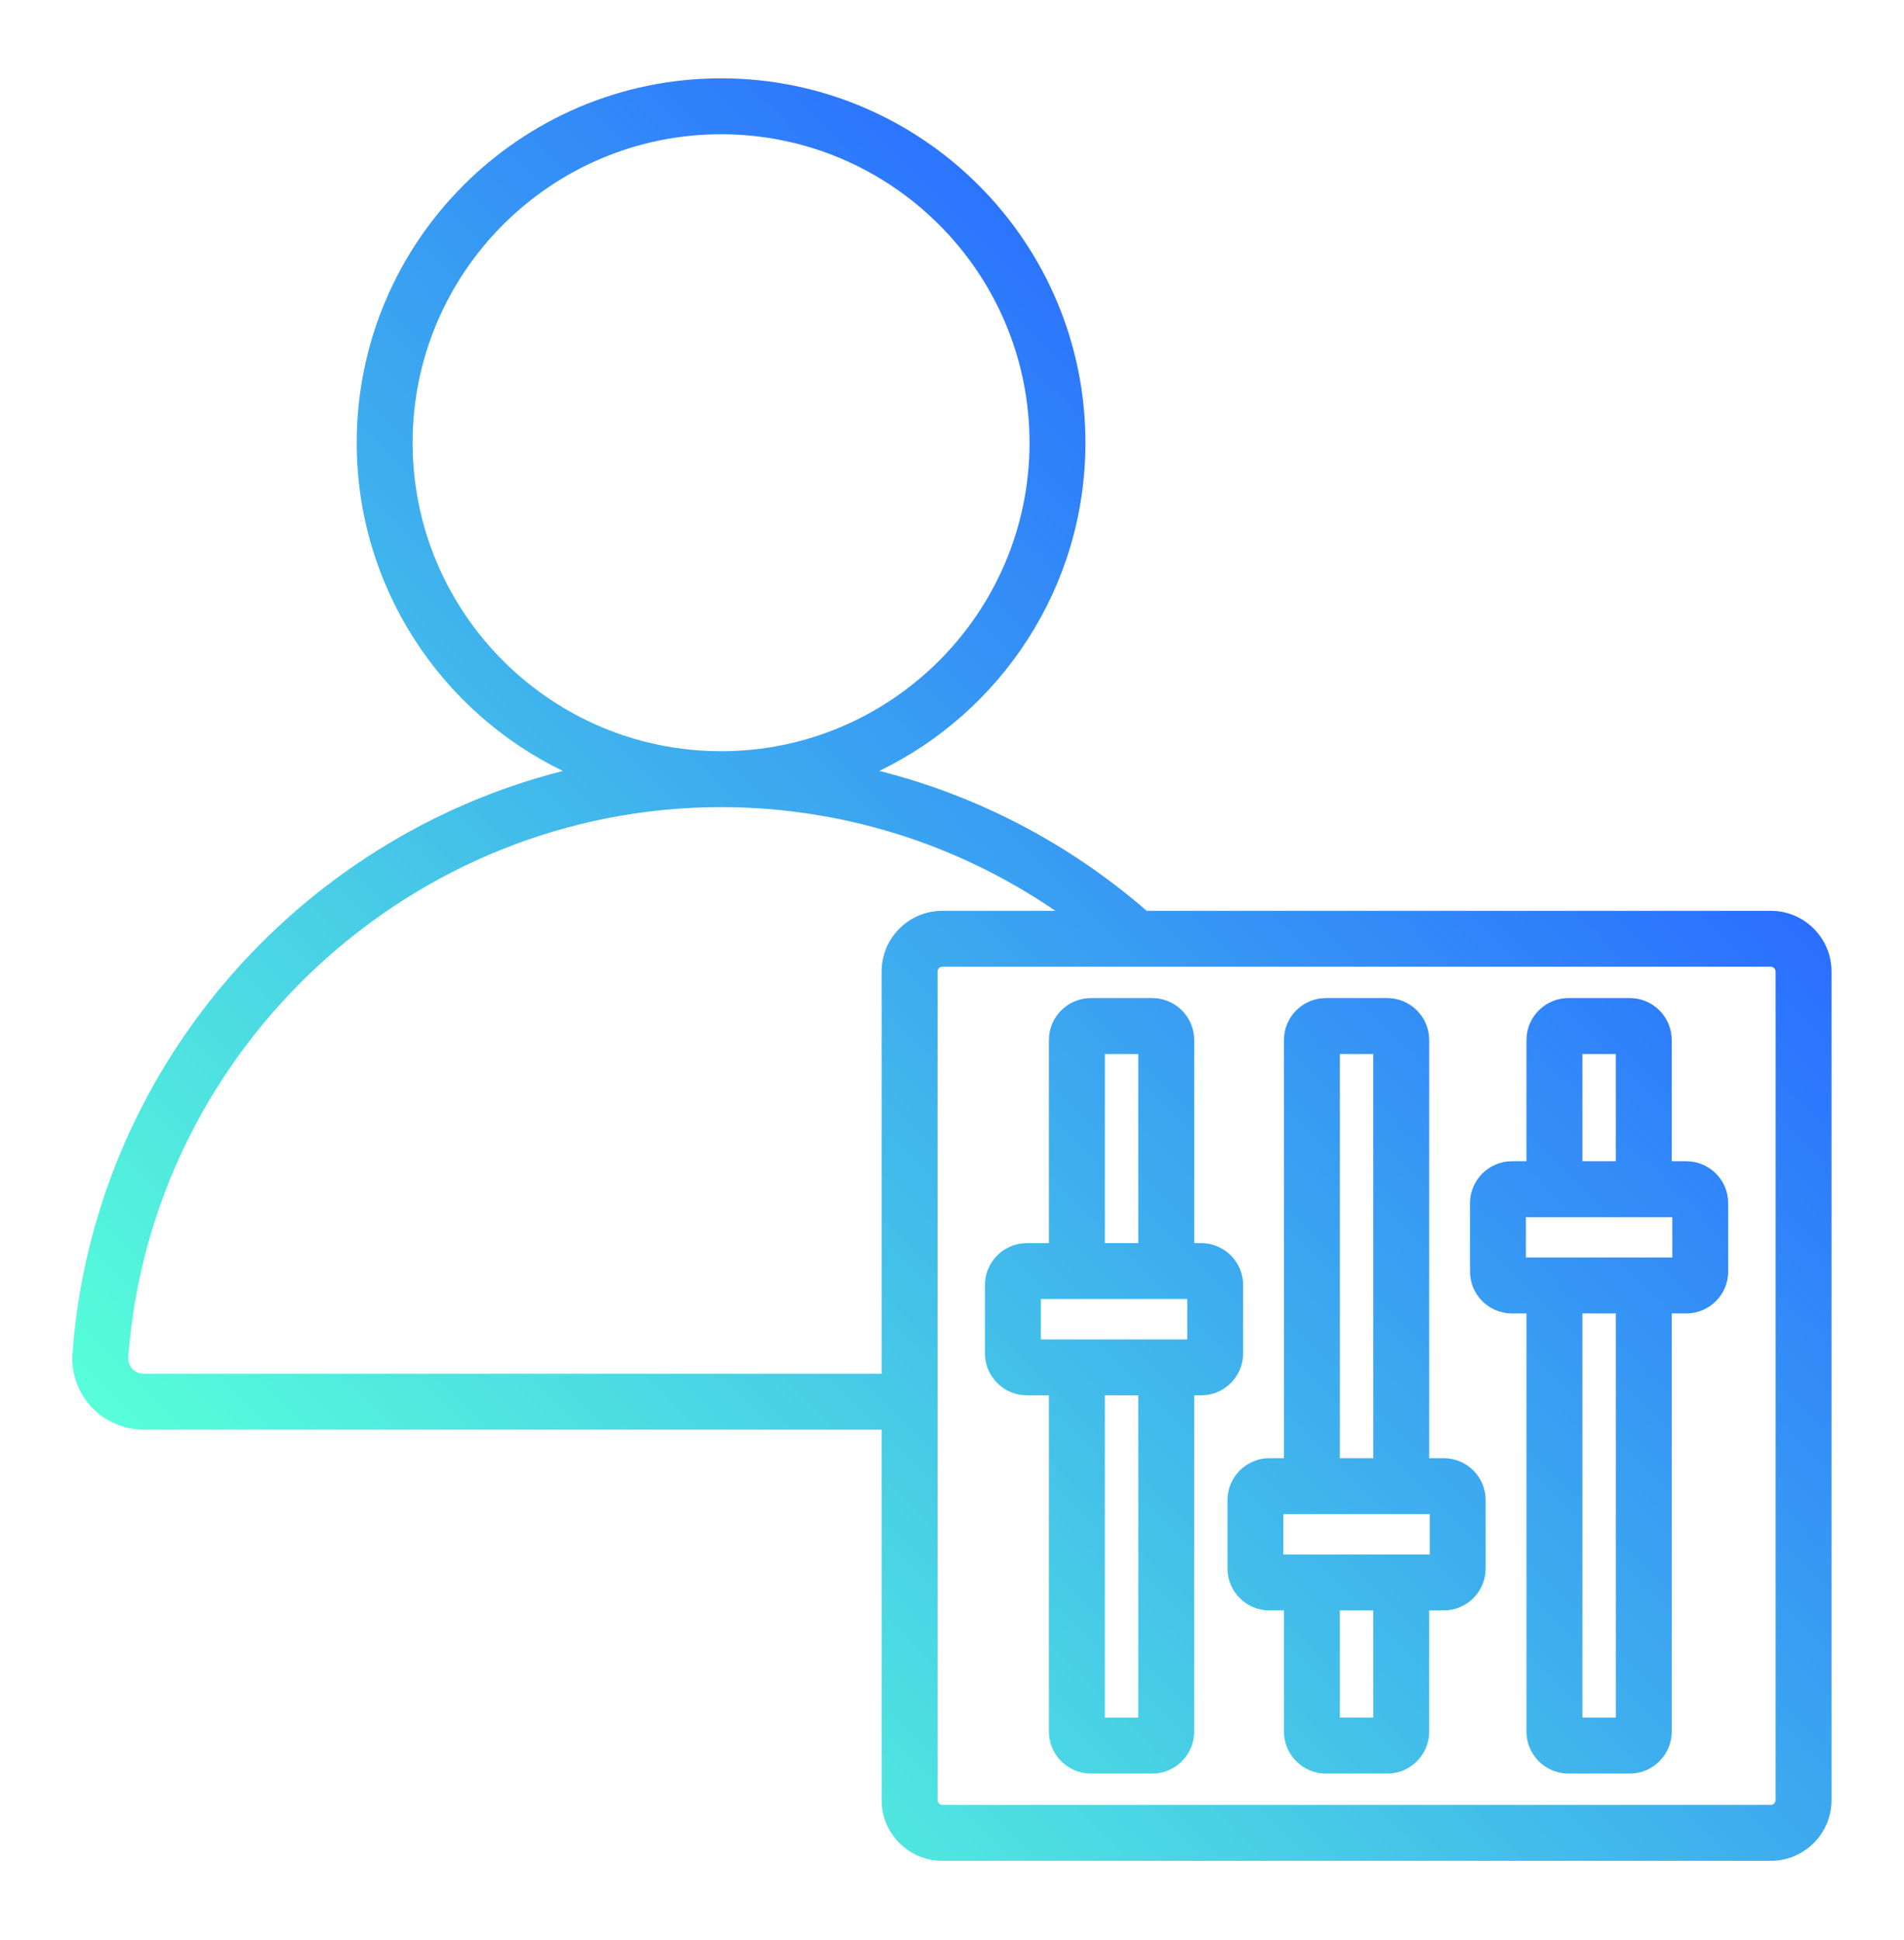 <svg width="316" height="322" viewBox="0 0 316 322" fill="none" xmlns="http://www.w3.org/2000/svg">
<path d="M293.909 151.15H190.308C177.404 139.938 162.203 132.04 145.944 127.933C166.166 118.14 180.146 97.408 180.146 73.472C180.146 40.127 153.018 13 119.674 13C86.329 13 59.202 40.127 59.202 73.471C59.202 97.412 73.187 118.148 93.416 127.939C49.426 139.088 15.558 177.526 12.033 224.514C11.787 227.802 12.924 231.065 15.152 233.467C17.381 235.868 20.55 237.246 23.847 237.246H146.319V298.739C146.319 304.286 150.832 308.801 156.381 308.801H293.908C299.456 308.801 303.969 304.287 303.969 298.739V161.212C303.969 155.664 299.456 151.15 293.909 151.15ZM68.482 73.471C68.482 45.245 91.447 22.279 119.674 22.279C147.902 22.279 170.866 45.244 170.866 73.471C170.866 101.699 147.902 124.663 119.674 124.663C91.447 124.663 68.482 101.699 68.482 73.471ZM23.847 227.966C22.856 227.966 22.236 227.458 21.955 227.155C21.674 226.852 21.213 226.196 21.288 225.209C25.127 174.032 68.344 133.944 119.674 133.944C139.562 133.944 158.846 139.986 175.158 151.151H156.381C150.834 151.151 146.319 155.664 146.319 161.213V227.967L23.847 227.966ZM294.689 298.739C294.689 299.155 294.324 299.521 293.908 299.521H156.381C155.964 299.521 155.599 299.155 155.599 298.739V161.212C155.599 160.796 155.964 160.43 156.381 160.43H293.908C294.324 160.43 294.689 160.796 294.689 161.212V298.739ZM279.862 192.705H277.449V172.589C277.449 168.751 274.327 165.629 270.49 165.629H260.304C256.467 165.629 253.344 168.751 253.344 172.589V192.705H250.932C247.094 192.705 243.972 195.827 243.972 199.665V211.006C243.972 214.844 247.094 217.966 250.932 217.966H253.344V287.361C253.344 291.199 256.467 294.321 260.304 294.321H270.49C274.327 294.321 277.449 291.199 277.449 287.361V217.966H279.862C283.699 217.966 286.822 214.844 286.822 211.006V199.665C286.822 195.827 283.699 192.705 279.862 192.705ZM262.624 174.909H268.169V192.705H262.624V174.909ZM268.169 285.041H262.624V217.966H268.169V285.041ZM277.542 208.686H253.251V201.985H277.542V208.686ZM206.318 224.596V213.254C206.318 209.416 203.195 206.294 199.358 206.294H198.193V172.589C198.193 168.751 195.071 165.629 191.233 165.629H181.047C177.21 165.629 174.087 168.751 174.087 172.589V206.294H170.427C166.589 206.294 163.467 209.416 163.467 213.254V224.596C163.467 228.433 166.589 231.556 170.427 231.556H174.087V287.361C174.087 291.199 177.21 294.321 181.047 294.321H191.233C195.071 294.321 198.193 291.199 198.193 287.361V231.556H199.358C203.195 231.556 206.318 228.433 206.318 224.596ZM183.368 174.909H188.914V206.294H183.368V174.909ZM172.747 215.574H197.038V222.276H172.747V215.574ZM188.913 285.041H183.367V231.556H188.913V285.041ZM239.61 241.985H237.197V172.589C237.197 168.751 234.075 165.629 230.237 165.629H220.051C216.213 165.629 213.091 168.751 213.091 172.589V241.985H210.679C206.841 241.985 203.719 245.107 203.719 248.945V260.286C203.719 264.124 206.841 267.246 210.679 267.246H213.091V287.361C213.091 291.199 216.213 294.321 220.051 294.321H230.237C234.075 294.321 237.197 291.199 237.197 287.361V267.246H239.61C243.447 267.246 246.57 264.124 246.57 260.286V248.945C246.57 245.107 243.448 241.985 239.61 241.985ZM222.372 174.909H227.917V241.985H222.372V174.909ZM227.917 285.041H222.371V267.246H227.917V285.041ZM237.29 257.965H212.999V251.264H237.29V257.965Z" fill="url(#paint0_linear_922_5110)"/>
<defs>
<linearGradient id="paint0_linear_922_5110" x1="69.471" y1="287.796" x2="252.093" y2="105.174" gradientUnits="userSpaceOnUse">
<stop stop-color="#57FFD9"/>
<stop offset="1" stop-color="#2A6EFF"/>
</linearGradient>
</defs>
</svg>
